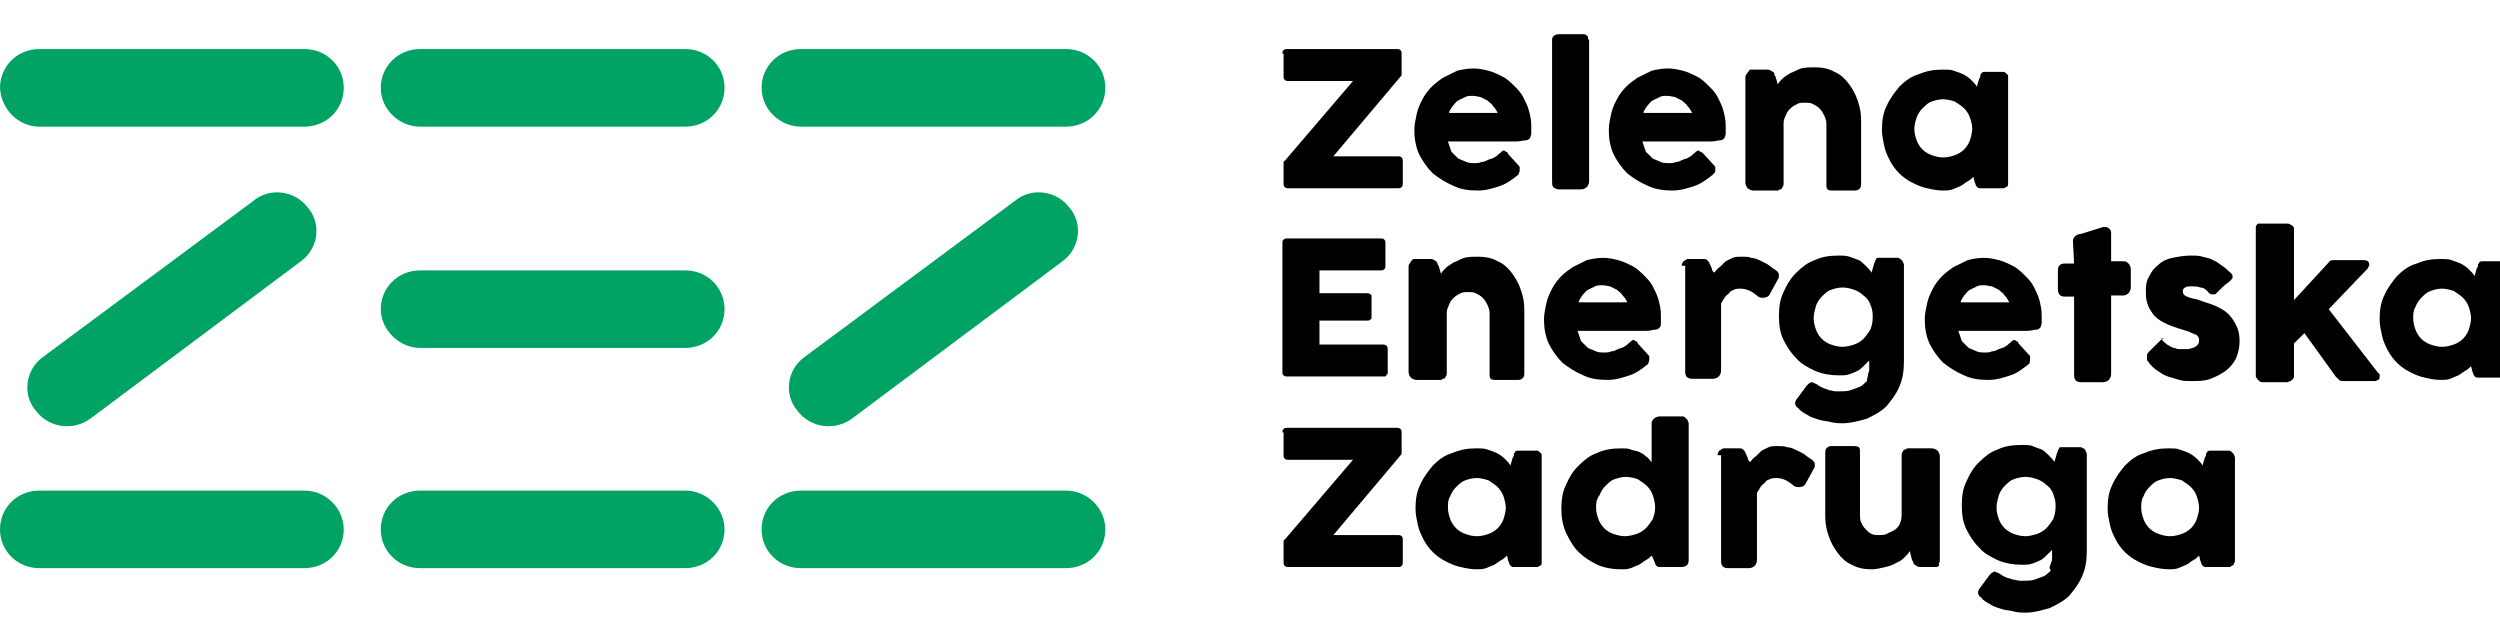 <svg width="180" height="46" viewBox="0 0 180 46" fill="none" xmlns="http://www.w3.org/2000/svg">
<g clip-path="url(#clip0_763_2247)">
<path d="M2.833 9.118H21.917C23.5 9.118 24.75 7.886 24.75 6.325C24.75 4.764 23.5 3.532 21.917 3.532H2.833C1.25 3.532 0 4.764 0 6.325C0.083 7.886 1.333 9.118 2.833 9.118Z" fill="#00A364"/>
<path d="M21.917 35.321H2.833C1.25 35.321 0 36.553 0 38.114C0 39.675 1.25 40.907 2.833 40.907H21.917C23.5 40.907 24.75 39.675 24.75 38.114C24.75 36.636 23.5 35.321 21.917 35.321Z" fill="#00A364"/>
<path d="M6.501 30.147L21.667 18.811C22.917 17.907 23.167 16.1 22.167 14.95C21.25 13.718 19.417 13.472 18.25 14.457L3.084 25.711C1.834 26.614 1.584 28.422 2.584 29.572C3.501 30.804 5.251 31.05 6.501 30.147Z" fill="#00A364"/>
<path d="M57.667 9.118H76.751C78.334 9.118 79.584 7.886 79.584 6.325C79.584 4.764 78.334 3.532 76.751 3.532H57.667C56.084 3.532 54.834 4.764 54.834 6.325C54.834 7.886 56.167 9.118 57.667 9.118Z" fill="#00A364"/>
<path d="M76.751 35.321H57.667C56.084 35.321 54.834 36.553 54.834 38.114C54.834 39.675 56.084 40.907 57.667 40.907H76.751C78.334 40.907 79.584 39.675 79.584 38.114C79.584 36.636 78.334 35.321 76.751 35.321Z" fill="#00A364"/>
<path d="M61.333 30.147L76.499 18.811C77.749 17.907 77.999 16.1 76.999 14.95C76.082 13.718 74.249 13.472 73.082 14.457L57.916 25.711C56.666 26.614 56.416 28.422 57.416 29.572C58.333 30.804 60.083 31.05 61.333 30.147Z" fill="#00A364"/>
<path d="M30.249 25.053H49.333C50.916 25.053 52.166 23.821 52.166 22.261C52.166 20.7 50.916 19.468 49.333 19.468H30.249C28.666 19.468 27.416 20.7 27.416 22.261C27.416 23.739 28.749 25.053 30.249 25.053Z" fill="#00A364"/>
<path d="M49.333 35.321H30.249C28.666 35.321 27.416 36.553 27.416 38.114C27.416 39.675 28.666 40.907 30.249 40.907H49.333C50.916 40.907 52.166 39.675 52.166 38.114C52.166 36.636 50.916 35.321 49.333 35.321Z" fill="#00A364"/>
<path d="M30.249 9.118H49.333C50.916 9.118 52.166 7.886 52.166 6.325C52.166 4.764 50.916 3.532 49.333 3.532H30.249C28.666 3.532 27.416 4.764 27.416 6.325C27.416 7.886 28.749 9.118 30.249 9.118Z" fill="#00A364"/>
<path d="M92.334 3.861C92.334 3.779 92.334 3.697 92.417 3.614C92.501 3.532 92.584 3.532 92.667 3.532H100.584C100.667 3.532 100.751 3.532 100.834 3.614C100.917 3.697 100.917 3.779 100.917 3.861V5.257V5.339V5.422L96.001 11.254H100.667C100.751 11.254 100.834 11.254 100.917 11.336C101.001 11.418 101.001 11.5 101.001 11.582V13.225C101.001 13.307 101.001 13.389 100.917 13.472C100.834 13.554 100.751 13.554 100.667 13.554H92.751C92.667 13.554 92.584 13.554 92.501 13.472C92.417 13.389 92.417 13.307 92.417 13.225V11.746C92.417 11.664 92.417 11.582 92.501 11.582L97.417 5.832H92.751C92.667 5.832 92.584 5.832 92.501 5.75C92.417 5.668 92.417 5.586 92.417 5.504V3.861H92.334Z" fill="black"/>
<path d="M109.334 12.568C108.917 12.897 108.501 13.225 108.001 13.389C107.501 13.554 107.001 13.718 106.417 13.718C105.751 13.718 105.167 13.636 104.667 13.389C104.084 13.143 103.584 12.814 103.167 12.486C102.751 12.075 102.417 11.582 102.167 11.089C101.917 10.514 101.834 9.939 101.834 9.364C101.834 8.954 101.917 8.625 102.001 8.214C102.084 7.804 102.251 7.475 102.417 7.147C102.584 6.818 102.834 6.489 103.084 6.243C103.334 5.997 103.667 5.75 103.917 5.586C104.251 5.422 104.584 5.257 104.917 5.093C105.251 5.011 105.667 4.929 106.084 4.929C106.501 4.929 106.834 5.011 107.167 5.093C107.501 5.175 107.834 5.339 108.167 5.504C108.501 5.668 108.751 5.914 109.001 6.161C109.251 6.407 109.501 6.654 109.667 6.982C109.834 7.311 110.001 7.639 110.084 7.968C110.167 8.297 110.251 8.625 110.251 9.036C110.251 9.282 110.251 9.447 110.251 9.611C110.251 9.775 110.167 9.857 110.167 9.939C110.084 10.022 110.001 10.104 109.834 10.104C109.667 10.104 109.501 10.186 109.167 10.186H104.251C104.334 10.432 104.417 10.679 104.501 10.925C104.667 11.089 104.834 11.254 105.001 11.418C105.167 11.5 105.417 11.582 105.584 11.664C105.751 11.747 106.001 11.747 106.167 11.747C106.334 11.747 106.501 11.747 106.667 11.664C106.834 11.664 107.001 11.582 107.167 11.5C107.334 11.418 107.501 11.418 107.584 11.336C107.751 11.254 107.834 11.172 107.917 11.089C108.001 11.007 108.084 11.007 108.084 10.925C108.167 10.925 108.167 10.843 108.251 10.843C108.334 10.843 108.334 10.843 108.417 10.925C108.501 10.925 108.584 11.007 108.584 11.089L109.334 11.911C109.417 11.993 109.417 11.993 109.417 12.075C109.417 12.157 109.417 12.157 109.417 12.239C109.417 12.322 109.417 12.404 109.334 12.486C109.417 12.404 109.334 12.486 109.334 12.568ZM106.001 6.9C105.834 6.9 105.667 6.9 105.501 6.982C105.334 7.064 105.167 7.147 105.001 7.229C104.834 7.311 104.751 7.475 104.584 7.639C104.501 7.804 104.334 7.968 104.334 8.132H107.834C107.751 7.968 107.667 7.804 107.501 7.639C107.417 7.475 107.251 7.393 107.084 7.229C106.917 7.147 106.751 7.064 106.584 6.982C106.501 6.982 106.251 6.9 106.001 6.9Z" fill="black"/>
<path d="M111.75 2.957C111.75 2.793 111.75 2.711 111.833 2.629C111.917 2.546 112 2.464 112.25 2.464H113.917C114 2.464 114 2.464 114.083 2.464C114.167 2.464 114.167 2.546 114.25 2.546C114.333 2.629 114.333 2.629 114.333 2.711C114.333 2.793 114.417 2.875 114.417 2.957V13.061C114.417 13.225 114.333 13.389 114.25 13.472C114.167 13.554 114 13.636 113.833 13.636H112.25C112.083 13.636 111.917 13.554 111.833 13.472C111.75 13.389 111.75 13.225 111.75 13.061V2.957Z" fill="black"/>
<path d="M123.334 12.568C122.917 12.897 122.501 13.225 122.001 13.389C121.501 13.554 121.001 13.718 120.417 13.718C119.834 13.718 119.167 13.636 118.667 13.389C118.084 13.143 117.584 12.814 117.167 12.486C116.751 12.075 116.417 11.582 116.167 11.089C115.917 10.514 115.834 9.939 115.834 9.364C115.834 8.954 115.917 8.625 116.001 8.214C116.084 7.804 116.251 7.475 116.417 7.147C116.584 6.818 116.834 6.489 117.084 6.243C117.334 5.997 117.667 5.75 117.917 5.586C118.251 5.422 118.584 5.257 118.917 5.093C119.251 5.011 119.667 4.929 120.084 4.929C120.501 4.929 120.834 5.011 121.167 5.093C121.501 5.175 121.834 5.339 122.167 5.504C122.501 5.668 122.751 5.914 123.001 6.161C123.251 6.407 123.501 6.654 123.667 6.982C123.834 7.311 124.001 7.639 124.084 7.968C124.167 8.297 124.251 8.625 124.251 9.036C124.251 9.282 124.251 9.447 124.251 9.611C124.251 9.775 124.167 9.857 124.167 9.939C124.084 10.022 124.001 10.104 123.834 10.104C123.667 10.104 123.501 10.186 123.167 10.186H118.251C118.334 10.432 118.417 10.679 118.501 10.925C118.667 11.089 118.834 11.254 119.001 11.418C119.167 11.5 119.417 11.582 119.584 11.664C119.751 11.747 120.001 11.747 120.167 11.747C120.334 11.747 120.501 11.747 120.667 11.664C120.834 11.664 121.001 11.582 121.167 11.5C121.334 11.418 121.501 11.418 121.584 11.336C121.751 11.254 121.834 11.172 121.917 11.089C122.001 11.007 122.084 11.007 122.084 10.925C122.167 10.925 122.167 10.843 122.251 10.843C122.334 10.843 122.334 10.843 122.417 10.925C122.501 10.925 122.584 11.007 122.667 11.089L123.417 11.911C123.501 11.993 123.501 11.993 123.501 12.075C123.501 12.157 123.501 12.157 123.501 12.239C123.501 12.322 123.501 12.404 123.417 12.486C123.417 12.404 123.417 12.486 123.334 12.568ZM120.001 6.9C119.834 6.9 119.667 6.9 119.501 6.982C119.334 7.064 119.167 7.147 119.001 7.229C118.834 7.311 118.751 7.475 118.584 7.639C118.501 7.804 118.334 7.968 118.334 8.132H121.834C121.751 7.968 121.667 7.804 121.501 7.639C121.417 7.475 121.251 7.393 121.084 7.229C120.917 7.147 120.751 7.064 120.584 6.982C120.501 6.982 120.251 6.9 120.001 6.9Z" fill="black"/>
<path d="M125.918 5.093C126.001 5.011 126.001 5.011 126.085 5.011C126.168 5.011 126.251 5.011 126.251 5.011H127.251C127.335 5.011 127.418 5.011 127.501 5.093C127.585 5.093 127.585 5.175 127.668 5.175C127.751 5.257 127.751 5.257 127.751 5.34C127.751 5.422 127.835 5.504 127.835 5.504L128.001 6.079C128.085 5.915 128.168 5.832 128.335 5.668C128.501 5.504 128.668 5.422 128.918 5.257C129.168 5.175 129.418 5.011 129.668 4.929C130.001 4.847 130.335 4.847 130.668 4.847C131.168 4.847 131.668 4.929 132.085 5.175C132.501 5.34 132.835 5.668 133.085 5.997C133.335 6.325 133.585 6.736 133.751 7.229C133.918 7.722 134.001 8.132 134.001 8.707V13.143C134.001 13.307 134.001 13.472 133.918 13.554C133.835 13.636 133.751 13.718 133.585 13.718H132.001C131.835 13.718 131.668 13.718 131.585 13.636C131.501 13.554 131.501 13.472 131.501 13.225V8.872C131.501 8.707 131.418 8.461 131.335 8.297C131.251 8.132 131.168 7.968 131.001 7.804C130.835 7.64 130.668 7.557 130.501 7.475C130.335 7.393 130.168 7.393 129.918 7.393C129.751 7.393 129.585 7.393 129.418 7.475C129.251 7.557 129.085 7.64 128.918 7.804C128.751 7.968 128.668 8.05 128.585 8.297C128.501 8.461 128.418 8.625 128.418 8.872V13.225C128.418 13.307 128.418 13.389 128.335 13.472C128.335 13.554 128.251 13.636 128.168 13.636C128.085 13.636 128.085 13.718 128.001 13.718C127.918 13.718 127.918 13.718 127.835 13.718H126.251C126.085 13.718 125.918 13.636 125.835 13.554C125.751 13.472 125.668 13.307 125.668 13.143V5.586C125.668 5.504 125.668 5.422 125.751 5.34C125.835 5.175 125.918 5.175 125.918 5.093Z" fill="black"/>
<path d="M144.583 13.061C144.583 13.143 144.583 13.225 144.583 13.307C144.583 13.389 144.5 13.472 144.417 13.472C144.333 13.554 144.333 13.554 144.25 13.554C144.167 13.554 144.083 13.554 144.083 13.554H142.75C142.667 13.554 142.583 13.554 142.5 13.554C142.417 13.554 142.417 13.472 142.333 13.472C142.333 13.389 142.25 13.389 142.25 13.307C142.25 13.225 142.167 13.143 142.167 13.061L142.083 12.732C142 12.814 141.833 12.979 141.667 13.061C141.5 13.143 141.333 13.307 141.167 13.389C141 13.472 140.75 13.554 140.583 13.636C140.333 13.718 140.167 13.718 139.917 13.718C139.5 13.718 139.083 13.636 138.75 13.554C138.333 13.472 138 13.307 137.667 13.143C137.333 12.979 137 12.732 136.75 12.486C136.5 12.239 136.25 11.911 136.083 11.582C135.917 11.254 135.75 10.925 135.667 10.514C135.583 10.104 135.5 9.775 135.5 9.364C135.5 8.707 135.583 8.132 135.833 7.639C136.083 7.064 136.417 6.654 136.75 6.243C137.167 5.832 137.583 5.504 138.167 5.339C138.75 5.093 139.25 5.011 139.917 5.011C140.167 5.011 140.5 5.011 140.667 5.093C140.917 5.175 141.167 5.257 141.333 5.339C141.5 5.421 141.75 5.586 141.917 5.75C142.083 5.914 142.25 6.079 142.333 6.243L142.5 5.668C142.583 5.586 142.583 5.504 142.583 5.421C142.583 5.339 142.667 5.339 142.667 5.257C142.667 5.257 142.75 5.175 142.833 5.175C142.917 5.175 142.917 5.175 143.083 5.175H144.083C144.167 5.175 144.167 5.175 144.25 5.175C144.333 5.175 144.417 5.257 144.417 5.257C144.5 5.339 144.5 5.339 144.583 5.421C144.583 5.504 144.583 5.586 144.583 5.668V13.061ZM137.833 9.282C137.833 9.611 137.917 9.857 138 10.104C138.083 10.35 138.25 10.597 138.417 10.761C138.583 10.925 138.833 11.089 139.083 11.171C139.333 11.254 139.583 11.336 139.917 11.336C140.25 11.336 140.5 11.254 140.75 11.171C141 11.089 141.25 10.925 141.417 10.761C141.583 10.597 141.75 10.35 141.833 10.104C141.917 9.857 142 9.529 142 9.282C142 8.954 141.917 8.707 141.833 8.461C141.75 8.214 141.583 7.968 141.417 7.804C141.25 7.639 141 7.475 140.75 7.311C140.5 7.229 140.167 7.146 139.917 7.146C139.583 7.146 139.333 7.229 139.083 7.311C138.833 7.393 138.667 7.557 138.417 7.804C138.25 7.968 138.083 8.214 138 8.461C137.917 8.707 137.833 9.036 137.833 9.282Z" fill="black"/>
<path d="M92.334 17.497C92.334 17.414 92.334 17.332 92.417 17.25C92.501 17.168 92.584 17.168 92.667 17.168H99.417C99.501 17.168 99.584 17.168 99.667 17.25C99.751 17.332 99.751 17.414 99.751 17.497V19.139C99.751 19.221 99.751 19.304 99.667 19.386C99.584 19.468 99.501 19.468 99.417 19.468H95.001V21.111H98.417C98.501 21.111 98.584 21.111 98.667 21.193C98.751 21.193 98.751 21.275 98.751 21.357V22.836C98.751 22.918 98.751 23 98.667 23C98.584 23.082 98.584 23.082 98.417 23.082H95.001V24.807H99.584C99.751 24.807 99.917 24.889 99.917 25.136V26.861C99.917 26.943 99.917 26.943 99.834 26.943C99.834 27.107 99.751 27.107 99.584 27.107H92.667C92.584 27.107 92.501 27.107 92.417 27.025C92.334 26.943 92.334 26.943 92.334 26.779V17.497Z" fill="black"/>
<path d="M101.668 18.729C101.751 18.647 101.751 18.647 101.835 18.647C101.918 18.647 102.001 18.647 102.001 18.647H103.001C103.085 18.647 103.168 18.647 103.251 18.729C103.335 18.729 103.335 18.811 103.418 18.811C103.418 18.893 103.501 18.893 103.501 18.975C103.501 19.057 103.585 19.14 103.585 19.14L103.751 19.715C103.835 19.55 103.918 19.468 104.085 19.304C104.251 19.14 104.418 19.057 104.668 18.893C104.918 18.811 105.168 18.647 105.418 18.565C105.751 18.482 106.085 18.482 106.418 18.482C106.918 18.482 107.418 18.565 107.835 18.811C108.251 18.975 108.585 19.304 108.835 19.632C109.085 19.961 109.335 20.372 109.501 20.865C109.668 21.357 109.751 21.768 109.751 22.343V26.779C109.751 26.943 109.751 27.107 109.668 27.19C109.585 27.272 109.501 27.354 109.335 27.354H107.751C107.585 27.354 107.418 27.354 107.335 27.272C107.251 27.19 107.251 27.107 107.251 26.861V22.507C107.251 22.343 107.168 22.097 107.085 21.932C107.001 21.768 106.918 21.604 106.751 21.44C106.585 21.275 106.418 21.193 106.251 21.111C106.085 21.029 105.918 21.029 105.668 21.029C105.501 21.029 105.335 21.029 105.168 21.111C105.001 21.193 104.835 21.275 104.668 21.44C104.501 21.604 104.418 21.686 104.335 21.932C104.251 22.179 104.168 22.261 104.168 22.507V26.861C104.168 26.943 104.168 27.025 104.085 27.107C104.085 27.19 104.001 27.272 103.918 27.272C103.835 27.272 103.835 27.354 103.751 27.354C103.668 27.354 103.668 27.354 103.585 27.354H102.001C101.835 27.354 101.668 27.272 101.585 27.19C101.501 27.107 101.418 26.943 101.418 26.779V19.222C101.418 19.14 101.418 19.057 101.501 18.975C101.585 18.811 101.585 18.811 101.668 18.729Z" fill="black"/>
<path d="M118.668 26.204C118.251 26.532 117.835 26.861 117.335 27.025C116.835 27.189 116.335 27.354 115.751 27.354C115.085 27.354 114.501 27.272 114.001 27.025C113.418 26.779 112.918 26.45 112.501 26.122C112.085 25.711 111.751 25.218 111.501 24.725C111.251 24.15 111.168 23.575 111.168 23C111.168 22.59 111.251 22.261 111.335 21.85C111.418 21.439 111.585 21.111 111.751 20.782C111.918 20.454 112.168 20.125 112.418 19.879C112.668 19.632 113.001 19.386 113.251 19.222C113.585 19.057 113.918 18.893 114.251 18.729C114.585 18.647 115.001 18.564 115.418 18.564C115.835 18.564 116.168 18.647 116.501 18.729C116.835 18.811 117.168 18.975 117.501 19.14C117.835 19.304 118.085 19.55 118.335 19.797C118.585 20.043 118.835 20.29 119.001 20.618C119.168 20.947 119.335 21.275 119.418 21.604C119.501 21.932 119.585 22.261 119.585 22.672C119.585 22.918 119.585 23.082 119.585 23.247C119.585 23.411 119.585 23.493 119.501 23.575C119.418 23.657 119.335 23.739 119.168 23.739C119.001 23.739 118.835 23.822 118.501 23.822H113.585C113.668 24.068 113.751 24.314 113.835 24.561C114.001 24.725 114.168 24.89 114.335 25.054C114.501 25.136 114.751 25.218 114.918 25.3C115.085 25.382 115.335 25.382 115.501 25.382C115.668 25.382 115.835 25.382 116.001 25.3C116.168 25.3 116.335 25.218 116.501 25.136C116.668 25.054 116.835 25.054 116.918 24.972C117.085 24.89 117.168 24.807 117.251 24.725C117.335 24.643 117.418 24.643 117.418 24.561C117.501 24.561 117.501 24.479 117.585 24.479C117.668 24.479 117.668 24.479 117.751 24.561C117.835 24.561 117.918 24.643 117.918 24.725L118.668 25.547C118.751 25.629 118.751 25.629 118.751 25.711C118.751 25.793 118.751 25.793 118.751 25.875C118.751 25.957 118.751 26.04 118.668 26.122C118.751 26.04 118.668 26.122 118.668 26.204ZM115.335 20.536C115.168 20.536 115.001 20.536 114.835 20.618C114.668 20.7 114.501 20.782 114.335 20.864C114.168 20.947 114.085 21.111 113.918 21.275C113.835 21.439 113.668 21.604 113.668 21.768H117.168C117.085 21.604 117.001 21.439 116.835 21.275C116.751 21.111 116.585 21.029 116.418 20.864C116.251 20.782 116.085 20.7 115.918 20.618C115.835 20.618 115.585 20.536 115.335 20.536Z" fill="black"/>
<path d="M121.084 19.14C121.084 19.057 121.084 18.975 121.167 18.893C121.167 18.811 121.251 18.811 121.334 18.729C121.417 18.729 121.417 18.647 121.501 18.647C121.584 18.647 121.667 18.647 121.667 18.647H122.667C122.751 18.647 122.834 18.647 122.917 18.729C123.001 18.811 123.084 18.893 123.084 18.975C123.167 19.057 123.167 19.222 123.251 19.304C123.251 19.468 123.334 19.55 123.417 19.632C123.584 19.468 123.667 19.304 123.834 19.222C124.001 19.057 124.084 18.975 124.251 18.811C124.417 18.729 124.584 18.647 124.751 18.565C124.917 18.482 125.167 18.482 125.417 18.482C125.667 18.482 125.917 18.482 126.084 18.565C126.251 18.565 126.501 18.647 126.667 18.729C126.834 18.811 127.001 18.893 127.167 18.975C127.334 19.057 127.501 19.222 127.751 19.386C127.917 19.468 128.084 19.632 128.084 19.797C128.084 19.879 128.084 20.043 128.001 20.125L127.417 21.193C127.334 21.357 127.167 21.44 126.917 21.44C126.834 21.44 126.751 21.44 126.584 21.357C126.417 21.193 126.167 21.029 126.001 20.947C125.834 20.865 125.584 20.782 125.334 20.782C125.167 20.782 125.001 20.782 124.834 20.865C124.667 20.947 124.584 20.947 124.501 21.111C124.417 21.193 124.251 21.275 124.167 21.44C124.084 21.604 124.001 21.686 123.917 21.85V26.697C123.917 26.861 123.834 27.025 123.751 27.107C123.667 27.19 123.501 27.272 123.334 27.272H121.834C121.501 27.272 121.334 27.107 121.334 26.779V19.14H121.084Z" fill="black"/>
<path d="M134.501 26.943C134.501 26.861 134.584 26.779 134.584 26.614C134.584 26.532 134.584 26.368 134.584 26.286V26.203C134.584 26.203 134.584 26.203 134.584 26.121C134.584 26.121 134.584 26.121 134.584 26.039V25.957C134.417 26.121 134.334 26.203 134.167 26.368C134.001 26.532 133.917 26.614 133.751 26.696C133.584 26.779 133.417 26.861 133.167 26.943C132.917 27.025 132.751 27.025 132.417 27.025C131.834 27.025 131.251 26.943 130.667 26.696C130.167 26.45 129.667 26.203 129.334 25.793C128.917 25.382 128.667 24.971 128.417 24.479C128.167 23.986 128.084 23.411 128.084 22.753C128.084 22.096 128.167 21.521 128.417 21.029C128.667 20.453 128.917 20.043 129.334 19.632C129.751 19.221 130.167 18.893 130.667 18.729C131.167 18.482 131.751 18.4 132.417 18.4C132.667 18.4 132.917 18.4 133.167 18.482C133.417 18.564 133.584 18.646 133.834 18.729C134.001 18.811 134.167 18.975 134.334 19.139C134.501 19.303 134.667 19.468 134.751 19.632L134.917 19.057C134.917 18.975 135.001 18.893 135.001 18.811C135.001 18.729 135.084 18.729 135.084 18.646C135.084 18.564 135.167 18.564 135.251 18.564C135.334 18.564 135.417 18.564 135.501 18.564H136.501C136.584 18.564 136.667 18.564 136.667 18.564C136.751 18.564 136.751 18.646 136.834 18.646C136.917 18.729 136.917 18.729 137.001 18.811C137.001 18.893 137.084 18.975 137.084 19.057V25.957C137.084 26.696 137.001 27.271 136.751 27.846C136.501 28.421 136.167 28.832 135.834 29.243C135.417 29.654 134.917 29.9 134.417 30.146C133.834 30.311 133.251 30.475 132.667 30.475C132.417 30.475 132.167 30.475 131.834 30.393C131.584 30.311 131.251 30.311 131.001 30.229C130.751 30.146 130.417 30.064 130.167 29.9C129.917 29.736 129.667 29.654 129.501 29.407C129.417 29.325 129.334 29.325 129.334 29.243C129.251 29.161 129.251 29.078 129.251 28.996C129.251 28.914 129.334 28.75 129.417 28.668L130.084 27.764C130.167 27.682 130.167 27.682 130.251 27.6C130.334 27.6 130.334 27.518 130.417 27.518C130.501 27.518 130.667 27.6 130.834 27.682C130.917 27.764 131.084 27.846 131.251 27.928C131.417 28.011 131.584 28.011 131.667 28.093C131.834 28.093 132.001 28.175 132.167 28.175C132.334 28.175 132.417 28.175 132.584 28.175C132.751 28.175 133.001 28.175 133.251 28.093C133.501 28.011 133.667 27.928 133.917 27.846C134.084 27.764 134.251 27.6 134.417 27.436C134.417 27.271 134.501 27.107 134.501 26.943ZM130.584 22.918C130.584 23.246 130.667 23.493 130.751 23.739C130.834 23.986 131.001 24.232 131.167 24.396C131.334 24.561 131.584 24.725 131.834 24.807C132.084 24.889 132.334 24.971 132.667 24.971C132.917 24.971 133.251 24.889 133.501 24.807C133.751 24.725 134.001 24.561 134.167 24.396C134.334 24.232 134.501 23.986 134.667 23.739C134.751 23.493 134.834 23.246 134.834 22.918V22.671C134.834 22.425 134.751 22.096 134.667 21.932C134.584 21.686 134.417 21.439 134.167 21.275C134.001 21.111 133.751 20.946 133.501 20.864C133.251 20.782 133.001 20.7 132.667 20.7C132.334 20.7 132.084 20.782 131.834 20.864C131.584 20.946 131.417 21.111 131.167 21.357C131.001 21.521 130.834 21.768 130.751 22.014C130.667 22.343 130.584 22.589 130.584 22.918Z" fill="black"/>
<path d="M146.084 26.204C145.667 26.532 145.251 26.861 144.751 27.025C144.251 27.189 143.751 27.354 143.167 27.354C142.501 27.354 141.917 27.272 141.417 27.025C140.834 26.779 140.334 26.45 139.917 26.122C139.501 25.711 139.167 25.218 138.917 24.725C138.667 24.15 138.584 23.575 138.584 23C138.584 22.59 138.667 22.261 138.751 21.85C138.834 21.439 139.001 21.111 139.167 20.782C139.334 20.454 139.584 20.125 139.834 19.879C140.084 19.632 140.417 19.386 140.667 19.222C141.001 19.057 141.334 18.893 141.667 18.729C142.001 18.647 142.417 18.564 142.834 18.564C143.251 18.564 143.584 18.647 143.917 18.729C144.251 18.811 144.584 18.975 144.917 19.14C145.251 19.304 145.501 19.55 145.751 19.797C146.001 20.043 146.251 20.29 146.417 20.618C146.584 20.947 146.751 21.275 146.834 21.604C146.917 21.932 147.001 22.261 147.001 22.672C147.001 22.918 147.001 23.082 147.001 23.247C147.001 23.411 146.917 23.493 146.917 23.575C146.834 23.657 146.751 23.739 146.584 23.739C146.417 23.739 146.251 23.822 145.917 23.822H141.001C141.084 24.068 141.167 24.314 141.251 24.561C141.417 24.725 141.584 24.89 141.751 25.054C141.917 25.136 142.167 25.218 142.334 25.3C142.501 25.382 142.751 25.382 142.917 25.382C143.084 25.382 143.251 25.382 143.417 25.3C143.584 25.3 143.751 25.218 143.917 25.136C144.084 25.054 144.251 25.054 144.334 24.972C144.501 24.89 144.584 24.807 144.667 24.725C144.751 24.643 144.834 24.643 144.834 24.561C144.917 24.561 144.917 24.479 145.001 24.479C145.084 24.479 145.084 24.479 145.167 24.561C145.251 24.561 145.334 24.643 145.334 24.725L146.084 25.547C146.167 25.629 146.167 25.629 146.167 25.711C146.167 25.793 146.167 25.793 146.167 25.875C146.167 25.957 146.167 26.04 146.084 26.122C146.251 26.04 146.167 26.122 146.084 26.204ZM142.834 20.536C142.667 20.536 142.501 20.536 142.334 20.618C142.167 20.7 142.001 20.782 141.834 20.864C141.667 20.947 141.584 21.111 141.417 21.275C141.334 21.439 141.167 21.604 141.167 21.768H144.667C144.584 21.604 144.501 21.439 144.334 21.275C144.251 21.111 144.084 21.029 143.917 20.864C143.751 20.782 143.584 20.7 143.417 20.618C143.251 20.618 143.084 20.536 142.834 20.536Z" fill="black"/>
<path d="M149.251 17.332C149.251 17.168 149.335 17.086 149.418 17.004C149.501 16.922 149.668 16.84 149.835 16.84L151.418 16.347H151.501C151.501 16.347 151.501 16.347 151.585 16.347C151.751 16.347 151.835 16.429 151.918 16.511C152.001 16.593 152.001 16.757 152.001 16.922V18.811H152.918C153.085 18.811 153.168 18.893 153.251 18.975C153.335 19.057 153.418 19.222 153.418 19.386V20.7C153.418 20.864 153.335 21.029 153.251 21.111C153.168 21.193 153.001 21.275 152.918 21.275H152.001V26.943C152.001 27.107 151.918 27.272 151.835 27.354C151.751 27.436 151.585 27.518 151.418 27.518H149.835C149.501 27.518 149.335 27.354 149.335 27.025V21.357H148.668C148.335 21.357 148.168 21.193 148.168 20.782V19.468C148.168 19.14 148.335 18.975 148.668 18.975H149.335L149.251 17.332Z" fill="black"/>
<path d="M155.75 24.561C155.833 24.643 156 24.807 156.167 24.889C156.333 24.971 156.417 25.053 156.583 25.053C156.75 25.136 156.833 25.136 156.917 25.136C157 25.136 157.083 25.136 157.083 25.136C157.167 25.136 157.25 25.136 157.417 25.136C157.583 25.136 157.667 25.136 157.833 25.053C157.917 25.053 158.083 24.971 158.167 24.889C158.25 24.807 158.333 24.725 158.333 24.561C158.333 24.396 158.333 24.314 158.25 24.232C158.167 24.15 158.167 24.068 158 24.068C157.917 23.986 157.75 23.986 157.667 23.904C157.5 23.821 157.333 23.821 157.167 23.739C156.583 23.575 156.167 23.411 155.833 23.246C155.5 23.082 155.167 22.836 155 22.589C154.833 22.343 154.667 22.096 154.583 21.768C154.5 21.439 154.5 21.193 154.5 20.864C154.5 20.453 154.583 20.125 154.75 19.878C154.917 19.55 155.083 19.303 155.417 19.057C155.667 18.811 156 18.646 156.417 18.564C156.833 18.482 157.25 18.4 157.75 18.4C158 18.4 158.333 18.4 158.583 18.482C158.833 18.564 159.083 18.564 159.333 18.729C159.583 18.811 159.75 18.975 160 19.139C160.25 19.303 160.417 19.468 160.667 19.714C160.75 19.796 160.75 19.878 160.75 19.961C160.75 20.043 160.667 20.125 160.583 20.207C160.417 20.371 160.25 20.453 160.083 20.618C159.917 20.782 159.75 20.946 159.583 21.111C159.5 21.193 159.5 21.193 159.417 21.193C159.333 21.193 159.333 21.193 159.25 21.193C159.167 21.193 159.167 21.193 159.083 21.111C159 21.111 159 21.029 159 21.029C158.833 20.864 158.667 20.7 158.417 20.7C158.25 20.618 158 20.618 157.833 20.618C157.583 20.618 157.417 20.618 157.333 20.7C157.167 20.782 157.167 20.864 157.167 21.029C157.167 21.111 157.25 21.275 157.333 21.275C157.417 21.357 157.5 21.357 157.667 21.439C157.75 21.439 157.917 21.521 158 21.521C158.167 21.521 158.25 21.604 158.333 21.604C158.75 21.768 159.083 21.85 159.5 22.014C159.833 22.178 160.167 22.343 160.417 22.589C160.667 22.836 160.833 23.082 161 23.411C161.167 23.739 161.25 24.068 161.25 24.561C161.25 24.971 161.167 25.382 161 25.793C160.833 26.121 160.583 26.45 160.25 26.696C159.917 26.943 159.583 27.107 159.167 27.271C158.75 27.436 158.25 27.436 157.75 27.436C157.5 27.436 157.167 27.436 156.917 27.354C156.667 27.271 156.333 27.189 156.083 27.107C155.833 27.025 155.583 26.861 155.333 26.696C155.083 26.532 154.833 26.286 154.667 26.039C154.583 25.957 154.583 25.875 154.583 25.875C154.583 25.793 154.583 25.711 154.583 25.711C154.583 25.628 154.583 25.546 154.583 25.546C154.583 25.464 154.667 25.464 154.667 25.382L155.583 24.479C155.667 24.396 155.75 24.396 155.833 24.396C155.5 24.314 155.583 24.396 155.75 24.561Z" fill="black"/>
<path d="M162.418 16.593C162.418 16.511 162.418 16.429 162.418 16.346C162.418 16.264 162.418 16.264 162.501 16.182C162.501 16.1 162.585 16.1 162.668 16.1C162.751 16.1 162.835 16.1 163.001 16.1H164.668C164.751 16.1 164.835 16.1 164.918 16.182C165.001 16.182 165.001 16.264 165.085 16.264C165.085 16.346 165.168 16.346 165.168 16.429C165.168 16.511 165.168 16.511 165.168 16.593V21.604L167.668 18.893C167.751 18.729 167.918 18.729 168.085 18.729H170.168C170.418 18.729 170.585 18.811 170.585 19.057C170.585 19.139 170.585 19.139 170.585 19.139C170.585 19.139 170.501 19.221 170.501 19.304L167.668 22.261L171.168 26.779C171.251 26.861 171.251 26.861 171.335 26.943C171.335 27.025 171.335 27.025 171.335 27.107C171.335 27.189 171.335 27.271 171.251 27.354C171.168 27.354 171.085 27.436 171.001 27.436H168.668C168.585 27.436 168.501 27.436 168.418 27.354C168.335 27.271 168.251 27.189 168.168 27.107L165.918 23.986L165.168 24.725V26.943C165.168 26.943 165.168 27.025 165.168 27.107C165.168 27.189 165.168 27.189 165.085 27.271C165.085 27.354 165.001 27.354 164.918 27.436C164.835 27.436 164.751 27.518 164.668 27.518H162.918C162.835 27.518 162.751 27.518 162.668 27.436C162.585 27.354 162.585 27.354 162.501 27.271C162.501 27.189 162.418 27.189 162.418 27.107C162.418 27.025 162.418 27.025 162.418 27.025V16.593Z" fill="black"/>
<path d="M180.417 26.697C180.417 26.779 180.417 26.861 180.417 26.943C180.417 27.025 180.334 27.107 180.251 27.107C180.167 27.189 180.167 27.189 180.084 27.189C180.001 27.189 179.917 27.189 179.917 27.189H178.584C178.501 27.189 178.417 27.189 178.334 27.189C178.251 27.189 178.251 27.107 178.167 27.107C178.167 27.025 178.084 27.025 178.084 26.943C178.084 26.861 178.001 26.779 178.001 26.697L177.917 26.368C177.834 26.45 177.667 26.614 177.501 26.697C177.334 26.779 177.167 26.943 177.001 27.025C176.834 27.107 176.584 27.189 176.417 27.271C176.167 27.354 176.001 27.354 175.751 27.354C175.334 27.354 174.917 27.271 174.584 27.189C174.167 27.107 173.834 26.943 173.501 26.779C173.167 26.614 172.834 26.368 172.584 26.122C172.334 25.875 172.084 25.547 171.917 25.218C171.751 24.889 171.584 24.561 171.501 24.15C171.417 23.739 171.334 23.411 171.334 23C171.334 22.343 171.417 21.768 171.667 21.275C171.917 20.7 172.251 20.289 172.584 19.879C173.001 19.468 173.417 19.139 174.001 18.975C174.584 18.729 175.084 18.646 175.751 18.646C176.001 18.646 176.334 18.646 176.501 18.729C176.751 18.811 177.001 18.893 177.167 18.975C177.334 19.057 177.584 19.221 177.751 19.386C177.917 19.55 178.084 19.714 178.167 19.879L178.334 19.304C178.417 19.221 178.417 19.139 178.417 19.057C178.417 18.975 178.501 18.975 178.501 18.893C178.501 18.893 178.584 18.811 178.667 18.811C178.751 18.811 178.751 18.811 178.917 18.811H179.917C180.001 18.811 180.001 18.811 180.084 18.811C180.167 18.811 180.251 18.893 180.251 18.893C180.334 18.975 180.334 18.975 180.417 19.057C180.417 19.139 180.417 19.221 180.417 19.304V26.697ZM173.751 22.918C173.751 23.247 173.834 23.493 173.917 23.739C174.001 23.986 174.167 24.232 174.334 24.396C174.501 24.561 174.751 24.725 175.001 24.807C175.251 24.889 175.501 24.971 175.834 24.971C176.167 24.971 176.417 24.889 176.667 24.807C176.917 24.725 177.167 24.561 177.334 24.396C177.501 24.232 177.667 23.986 177.751 23.739C177.834 23.493 177.917 23.164 177.917 22.918C177.917 22.672 177.834 22.343 177.751 22.096C177.667 21.85 177.501 21.604 177.334 21.439C177.167 21.275 176.917 21.111 176.667 20.947C176.417 20.864 176.084 20.782 175.834 20.782C175.501 20.782 175.251 20.864 175.001 20.947C174.751 21.029 174.584 21.193 174.334 21.439C174.167 21.604 174.001 21.85 173.917 22.096C173.751 22.343 173.751 22.672 173.751 22.918Z" fill="black"/>
<path d="M92.334 31.132C92.334 31.05 92.334 30.968 92.417 30.886C92.501 30.804 92.584 30.804 92.667 30.804H100.584C100.667 30.804 100.751 30.804 100.834 30.886C100.917 30.968 100.917 31.05 100.917 31.132V32.529V32.611V32.693L96.001 38.525H100.667C100.751 38.525 100.834 38.525 100.917 38.607C101.001 38.689 101.001 38.772 101.001 38.854V40.497C101.001 40.579 101.001 40.661 100.917 40.743C100.834 40.825 100.751 40.825 100.667 40.825H92.751C92.667 40.825 92.584 40.825 92.501 40.743C92.417 40.661 92.417 40.579 92.417 40.497V39.018C92.417 38.936 92.417 38.854 92.501 38.854L97.417 33.104H92.751C92.667 33.104 92.584 33.104 92.501 33.022C92.417 32.939 92.417 32.857 92.417 32.775V31.132H92.334Z" fill="black"/>
<path d="M111.001 40.332C111.001 40.414 111.001 40.496 111.001 40.579C111.001 40.661 110.918 40.743 110.835 40.743C110.751 40.825 110.751 40.825 110.668 40.825C110.585 40.825 110.501 40.825 110.501 40.825H109.168C109.085 40.825 109.001 40.825 108.918 40.825C108.835 40.825 108.835 40.743 108.751 40.743C108.751 40.661 108.668 40.661 108.668 40.579C108.668 40.496 108.585 40.414 108.585 40.332L108.501 40.004C108.418 40.086 108.251 40.25 108.085 40.332C107.918 40.414 107.751 40.579 107.585 40.661C107.418 40.743 107.168 40.825 107.001 40.907C106.751 40.989 106.585 40.989 106.335 40.989C105.918 40.989 105.501 40.907 105.168 40.825C104.751 40.743 104.418 40.579 104.085 40.414C103.751 40.25 103.418 40.004 103.168 39.757C102.918 39.511 102.668 39.182 102.501 38.854C102.335 38.525 102.168 38.197 102.085 37.786C102.001 37.375 101.918 37.047 101.918 36.636C101.918 35.979 102.001 35.404 102.251 34.911C102.501 34.336 102.835 33.925 103.168 33.514C103.585 33.104 104.001 32.775 104.585 32.611C105.168 32.364 105.668 32.282 106.335 32.282C106.585 32.282 106.918 32.282 107.085 32.364C107.335 32.447 107.585 32.529 107.751 32.611C107.918 32.693 108.168 32.857 108.335 33.022C108.501 33.186 108.668 33.35 108.751 33.514L108.918 32.939C109.001 32.857 109.001 32.775 109.001 32.693C109.001 32.611 109.085 32.611 109.085 32.529C109.085 32.529 109.168 32.447 109.251 32.447C109.335 32.447 109.335 32.447 109.501 32.447H110.501C110.585 32.447 110.585 32.447 110.668 32.447C110.751 32.447 110.835 32.529 110.835 32.529C110.918 32.611 110.918 32.611 111.001 32.693C111.001 32.775 111.001 32.857 111.001 32.939V40.332ZM104.251 36.554C104.251 36.882 104.335 37.129 104.418 37.375C104.501 37.621 104.668 37.868 104.835 38.032C105.001 38.197 105.251 38.361 105.501 38.443C105.751 38.525 106.001 38.607 106.335 38.607C106.668 38.607 106.918 38.525 107.168 38.443C107.418 38.361 107.668 38.197 107.835 38.032C108.001 37.868 108.168 37.621 108.251 37.375C108.335 37.129 108.418 36.8 108.418 36.554C108.418 36.307 108.335 35.979 108.251 35.732C108.168 35.486 108.001 35.239 107.835 35.075C107.668 34.911 107.418 34.746 107.168 34.582C106.918 34.5 106.585 34.418 106.335 34.418C106.001 34.418 105.751 34.5 105.501 34.582C105.251 34.664 105.085 34.829 104.835 35.075C104.668 35.239 104.501 35.486 104.418 35.732C104.251 35.979 104.251 36.307 104.251 36.554Z" fill="black"/>
<path d="M118.918 40.004C118.835 40.086 118.668 40.25 118.501 40.332C118.335 40.415 118.168 40.579 118.001 40.661C117.835 40.743 117.585 40.825 117.418 40.907C117.168 40.99 117.001 40.99 116.751 40.99C116.168 40.99 115.585 40.907 115.001 40.661C114.501 40.415 114.001 40.086 113.668 39.757C113.251 39.347 113.001 38.854 112.751 38.361C112.501 37.786 112.418 37.211 112.418 36.636C112.418 35.979 112.501 35.404 112.751 34.911C113.001 34.336 113.251 33.925 113.668 33.515C114.085 33.104 114.501 32.775 115.001 32.611C115.501 32.365 116.085 32.282 116.751 32.282C117.001 32.282 117.251 32.282 117.418 32.365C117.585 32.447 117.835 32.447 118.001 32.529C118.168 32.611 118.335 32.693 118.501 32.857C118.668 32.94 118.751 33.104 118.918 33.268V30.475C118.918 30.311 119.001 30.229 119.085 30.147C119.168 30.065 119.335 29.982 119.501 29.982H121.001C121.085 29.982 121.085 29.982 121.168 29.982C121.251 29.982 121.335 30.065 121.335 30.065C121.418 30.147 121.418 30.147 121.501 30.229C121.501 30.311 121.585 30.393 121.585 30.475V40.332C121.585 40.661 121.418 40.825 121.001 40.825H119.668C119.585 40.825 119.501 40.825 119.418 40.825C119.335 40.825 119.335 40.743 119.251 40.743C119.251 40.661 119.168 40.661 119.168 40.579C119.168 40.497 119.085 40.415 119.085 40.332L118.918 40.004ZM114.918 36.554C114.918 36.882 115.001 37.129 115.085 37.375C115.168 37.622 115.335 37.868 115.501 38.032C115.668 38.197 115.918 38.361 116.168 38.443C116.418 38.525 116.668 38.607 117.001 38.607C117.251 38.607 117.585 38.525 117.835 38.443C118.085 38.361 118.335 38.197 118.501 38.032C118.668 37.868 118.835 37.622 119.001 37.375C119.085 37.129 119.168 36.882 119.168 36.554V36.472C119.168 36.225 119.085 35.897 119.001 35.65C118.918 35.404 118.751 35.157 118.585 34.993C118.418 34.829 118.168 34.665 117.918 34.5C117.668 34.418 117.335 34.336 117.085 34.336C116.751 34.336 116.501 34.418 116.251 34.5C116.001 34.582 115.835 34.747 115.585 34.993C115.418 35.157 115.251 35.404 115.168 35.65C114.918 35.979 114.918 36.307 114.918 36.554Z" fill="black"/>
<path d="M123.668 32.775C123.668 32.693 123.668 32.611 123.751 32.529C123.751 32.447 123.835 32.447 123.918 32.365C124.001 32.365 124.001 32.282 124.085 32.282C124.168 32.282 124.251 32.282 124.251 32.282H125.251C125.335 32.282 125.418 32.282 125.501 32.365C125.585 32.447 125.668 32.529 125.668 32.611C125.751 32.693 125.751 32.857 125.835 32.94C125.835 33.104 125.918 33.186 126.001 33.268C126.168 33.104 126.251 32.94 126.418 32.858C126.585 32.693 126.668 32.611 126.835 32.447C127.001 32.365 127.168 32.282 127.335 32.2C127.501 32.118 127.751 32.118 128.001 32.118C128.251 32.118 128.501 32.118 128.668 32.2C128.835 32.2 129.085 32.282 129.251 32.365C129.418 32.447 129.585 32.529 129.751 32.611C129.918 32.693 130.085 32.857 130.335 33.022C130.501 33.104 130.668 33.268 130.668 33.432C130.668 33.515 130.668 33.679 130.585 33.761L130.001 34.829C129.918 34.993 129.751 35.075 129.501 35.075C129.418 35.075 129.335 35.075 129.168 34.993C129.001 34.829 128.751 34.665 128.585 34.582C128.418 34.5 128.168 34.418 127.918 34.418C127.751 34.418 127.585 34.418 127.418 34.5C127.251 34.583 127.168 34.583 127.085 34.747C127.001 34.829 126.835 34.911 126.751 35.075C126.668 35.24 126.585 35.322 126.501 35.486V40.332C126.501 40.497 126.418 40.661 126.335 40.743C126.251 40.825 126.085 40.907 125.918 40.907H124.418C124.085 40.907 123.918 40.743 123.918 40.415V32.775H123.668Z" fill="black"/>
<path d="M139.585 40.743C139.501 40.825 139.501 40.825 139.418 40.825C139.335 40.825 139.251 40.825 139.251 40.825H138.251C138.168 40.825 138.085 40.825 138.001 40.743C137.918 40.743 137.918 40.661 137.835 40.661C137.835 40.579 137.751 40.579 137.751 40.497C137.751 40.415 137.668 40.332 137.668 40.332L137.501 39.675C137.418 39.84 137.335 39.922 137.168 40.086C137.001 40.25 136.835 40.415 136.585 40.497C136.335 40.661 136.085 40.743 135.751 40.825C135.418 40.907 135.085 40.99 134.751 40.99C134.251 40.99 133.751 40.907 133.335 40.661C132.918 40.497 132.585 40.168 132.335 39.84C132.085 39.511 131.835 39.1 131.668 38.608C131.501 38.115 131.418 37.704 131.418 37.129V32.693C131.418 32.529 131.418 32.365 131.501 32.282C131.585 32.2 131.668 32.118 131.835 32.118H133.418C133.585 32.118 133.751 32.118 133.835 32.2C133.918 32.282 133.918 32.365 133.918 32.611V37.047C133.918 37.211 133.918 37.458 134.001 37.622C134.085 37.786 134.168 37.95 134.335 38.115C134.501 38.279 134.585 38.361 134.751 38.443C134.918 38.525 135.085 38.525 135.335 38.525C135.501 38.525 135.668 38.525 135.835 38.443C136.001 38.361 136.168 38.279 136.335 38.197C136.501 38.115 136.668 37.95 136.751 37.786C136.835 37.622 136.918 37.375 136.918 37.129V32.775C136.918 32.693 136.918 32.611 137.001 32.529C137.001 32.447 137.085 32.365 137.168 32.365C137.251 32.365 137.251 32.282 137.335 32.282C137.418 32.282 137.418 32.282 137.501 32.282H139.085C139.251 32.282 139.418 32.365 139.501 32.447C139.585 32.529 139.668 32.693 139.668 32.858V40.332C139.668 40.415 139.668 40.497 139.585 40.579C139.668 40.661 139.585 40.743 139.585 40.743Z" fill="black"/>
<path d="M147.667 40.578C147.667 40.496 147.75 40.414 147.75 40.25C147.75 40.168 147.75 40.004 147.75 39.921V39.839C147.75 39.839 147.75 39.839 147.75 39.757C147.75 39.757 147.75 39.757 147.75 39.675V39.593C147.583 39.757 147.5 39.839 147.333 40.004C147.167 40.168 147.083 40.25 146.917 40.332C146.75 40.414 146.583 40.496 146.333 40.578C146.083 40.661 145.917 40.661 145.583 40.661C145 40.661 144.417 40.578 143.833 40.332C143.333 40.086 142.833 39.839 142.5 39.428C142.083 39.018 141.833 38.607 141.583 38.114C141.333 37.621 141.25 37.046 141.25 36.389C141.25 35.732 141.333 35.157 141.583 34.664C141.833 34.089 142.083 33.678 142.5 33.268C142.917 32.857 143.333 32.529 143.833 32.364C144.333 32.118 144.917 32.036 145.583 32.036C145.833 32.036 146.167 32.036 146.333 32.118C146.583 32.2 146.75 32.282 147 32.364C147.167 32.446 147.333 32.611 147.5 32.775C147.667 32.939 147.833 33.103 147.917 33.268L148.083 32.693C148.083 32.611 148.167 32.529 148.167 32.446C148.167 32.364 148.25 32.364 148.25 32.282C148.25 32.2 148.333 32.2 148.417 32.2C148.5 32.2 148.583 32.2 148.667 32.2H149.667C149.75 32.2 149.833 32.2 149.833 32.2C149.917 32.2 149.917 32.282 150 32.282C150.083 32.282 150.083 32.364 150.167 32.446C150.167 32.529 150.25 32.611 150.25 32.693V39.593C150.25 40.332 150.167 40.907 149.917 41.482C149.667 42.057 149.333 42.468 149 42.879C148.583 43.289 148.083 43.536 147.583 43.782C147 43.946 146.417 44.111 145.833 44.111C145.583 44.111 145.333 44.111 145 44.029C144.75 43.946 144.417 43.946 144.167 43.864C143.917 43.782 143.583 43.7 143.333 43.536C143.083 43.371 142.833 43.289 142.667 43.043C142.583 42.961 142.5 42.961 142.5 42.879C142.417 42.796 142.417 42.714 142.417 42.632C142.417 42.55 142.5 42.386 142.583 42.303L143.25 41.4C143.333 41.318 143.333 41.318 143.417 41.236C143.5 41.236 143.5 41.154 143.583 41.154C143.667 41.154 143.833 41.236 144 41.318C144.083 41.4 144.25 41.482 144.417 41.564C144.583 41.646 144.75 41.646 144.917 41.728C145.083 41.728 145.25 41.811 145.417 41.811C145.583 41.811 145.667 41.811 145.833 41.811C146 41.811 146.25 41.811 146.5 41.728C146.75 41.646 146.917 41.564 147.167 41.482C147.333 41.4 147.5 41.236 147.667 41.071C147.5 40.907 147.583 40.743 147.667 40.578ZM143.75 36.553C143.75 36.882 143.833 37.129 143.917 37.375C144 37.621 144.167 37.868 144.333 38.032C144.5 38.196 144.75 38.361 145 38.443C145.25 38.525 145.5 38.607 145.833 38.607C146.083 38.607 146.417 38.525 146.667 38.443C146.917 38.361 147.167 38.196 147.333 38.032C147.5 37.868 147.667 37.621 147.833 37.375C147.917 37.129 148 36.882 148 36.553V36.307C148 36.061 147.917 35.814 147.833 35.568C147.75 35.321 147.583 35.075 147.333 34.911C147.167 34.746 146.917 34.582 146.667 34.5C146.417 34.418 146.167 34.336 145.833 34.336C145.5 34.336 145.25 34.418 145 34.5C144.75 34.582 144.583 34.746 144.333 34.993C144.167 35.157 144 35.404 143.917 35.65C143.833 35.978 143.75 36.225 143.75 36.553Z" fill="black"/>
<path d="M160.917 40.332C160.917 40.414 160.917 40.496 160.833 40.579C160.833 40.661 160.75 40.743 160.667 40.743C160.583 40.825 160.583 40.825 160.5 40.825C160.417 40.825 160.333 40.825 160.333 40.825H159C158.917 40.825 158.833 40.825 158.75 40.825C158.667 40.825 158.667 40.743 158.583 40.743C158.583 40.661 158.5 40.661 158.5 40.579C158.5 40.496 158.417 40.414 158.417 40.332L158.333 40.004C158.25 40.086 158.083 40.25 157.917 40.332C157.75 40.414 157.583 40.579 157.417 40.661C157.25 40.743 157 40.825 156.833 40.907C156.583 40.989 156.417 40.989 156.167 40.989C155.75 40.989 155.333 40.907 155 40.825C154.583 40.743 154.25 40.579 153.917 40.414C153.583 40.25 153.25 40.004 153 39.757C152.75 39.511 152.5 39.182 152.333 38.854C152.167 38.525 152 38.197 151.917 37.786C151.833 37.375 151.75 37.047 151.75 36.636C151.75 35.979 151.833 35.404 152.083 34.911C152.333 34.336 152.667 33.925 153 33.514C153.417 33.104 153.833 32.775 154.417 32.611C155 32.364 155.5 32.282 156.167 32.282C156.417 32.282 156.75 32.282 156.917 32.364C157.167 32.447 157.417 32.529 157.583 32.611C157.75 32.693 158 32.857 158.167 33.022C158.333 33.186 158.5 33.35 158.583 33.514L158.75 32.939C158.833 32.857 158.833 32.775 158.833 32.693C158.833 32.611 158.917 32.611 158.917 32.529C158.917 32.529 159 32.447 159.083 32.447C159.167 32.447 159.167 32.447 159.333 32.447H160.333C160.417 32.447 160.417 32.447 160.5 32.447C160.583 32.447 160.667 32.529 160.667 32.529C160.75 32.611 160.75 32.611 160.833 32.693C160.833 32.775 160.917 32.857 160.917 32.939V40.332ZM154.167 36.554C154.167 36.882 154.25 37.129 154.333 37.375C154.417 37.621 154.583 37.868 154.75 38.032C154.917 38.197 155.167 38.361 155.417 38.443C155.667 38.525 155.917 38.607 156.25 38.607C156.583 38.607 156.833 38.525 157.083 38.443C157.333 38.361 157.583 38.197 157.75 38.032C157.917 37.868 158.083 37.621 158.167 37.375C158.25 37.129 158.333 36.8 158.333 36.554C158.333 36.307 158.25 35.979 158.167 35.732C158.083 35.486 157.917 35.239 157.75 35.075C157.583 34.911 157.333 34.746 157.083 34.582C156.833 34.5 156.5 34.418 156.25 34.418C155.917 34.418 155.667 34.5 155.417 34.582C155.167 34.664 155 34.829 154.75 35.075C154.583 35.239 154.417 35.486 154.333 35.732C154.167 35.979 154.167 36.307 154.167 36.554Z" fill="black"/>
</g>
<defs>
<clipPath id="clip0_763_2247">
<rect width="180" height="46" fill="white"/>
</clipPath>
</defs>
</svg>
